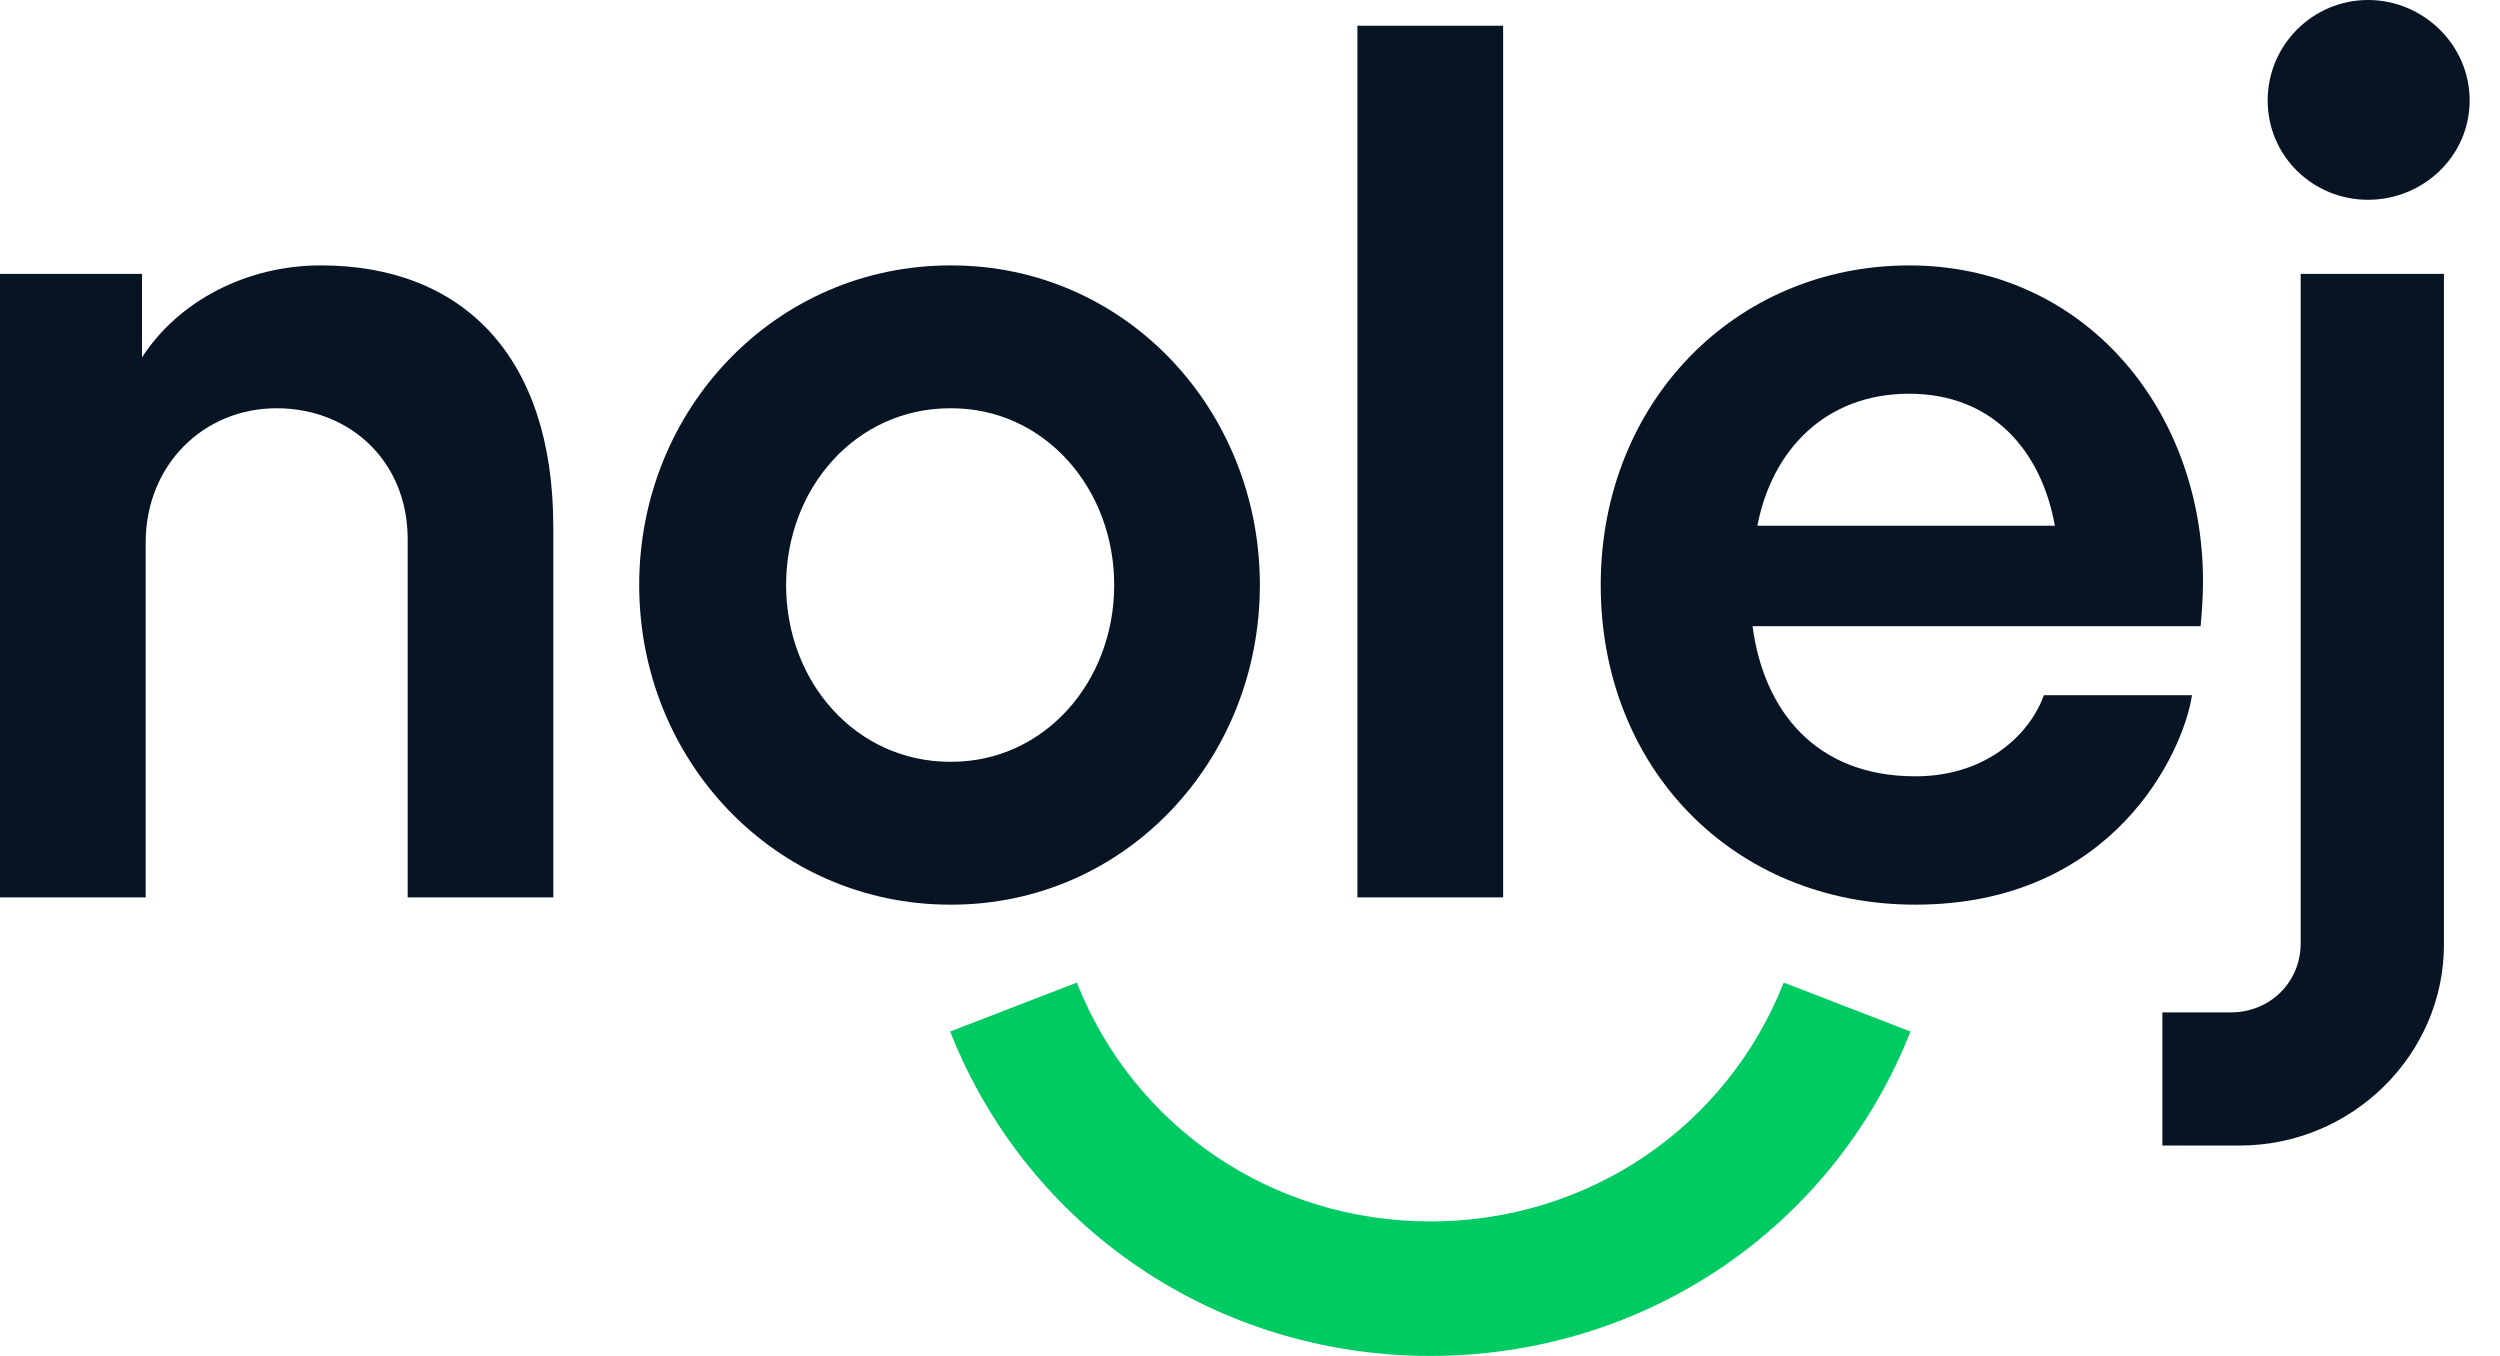 <svg width="59" height="32" viewBox="0 0 59 32" fill="none" xmlns="http://www.w3.org/2000/svg">
<path d="M13.059 12.435V21.178H9.621V12.72C9.621 10.892 8.263 9.635 6.53 9.635C4.796 9.635 3.438 10.978 3.438 12.806V21.178H0V6.463H3.351V8.435C4.218 7.092 5.836 6.263 7.569 6.263C10.891 6.263 13.058 8.377 13.058 12.435H13.059Z" fill="#071424"/>
<path d="M15.085 13.807C15.085 9.635 18.321 6.264 22.424 6.264H22.453C26.556 6.264 29.733 9.664 29.733 13.807C29.733 17.949 26.555 21.35 22.453 21.35H22.424C18.321 21.35 15.085 17.978 15.085 13.807ZM22.453 17.978C24.648 17.978 26.295 16.092 26.295 13.807C26.295 11.521 24.648 9.635 22.453 9.635H22.423C20.199 9.635 18.552 11.521 18.552 13.807C18.552 16.092 20.199 17.978 22.423 17.978H22.453Z" fill="#071424"/>
<path d="M35.474 21.178H32.035V0.607H35.474V21.178Z" fill="#071424"/>
<path d="M45.201 18.321C46.964 18.321 47.946 17.235 48.235 16.407H51.731C51.529 17.75 49.882 21.35 45.202 21.35C40.897 21.35 37.777 18.121 37.777 13.807C37.777 9.493 40.955 6.264 45.058 6.264C49.16 6.264 51.991 9.635 51.991 13.721C51.991 14.092 51.962 14.492 51.934 14.778H41.36C41.62 16.75 42.833 18.321 45.202 18.321H45.201ZM41.474 12.407H48.495C48.177 10.636 47.021 9.292 45.056 9.292C43.091 9.292 41.821 10.607 41.474 12.407H41.474Z" fill="#071424"/>
<path d="M57.677 6.463V22.292C57.677 24.892 55.51 27.035 52.852 27.035H51.032V23.892H52.65C53.574 23.892 54.296 23.178 54.296 22.264V6.463H57.676H57.677Z" fill="#071424"/>
<path d="M53.517 2.371C53.517 1.057 54.586 0 55.886 0C57.187 0 58.284 1.057 58.284 2.371C58.284 3.686 57.186 4.715 55.886 4.715C54.586 4.715 53.517 3.686 53.517 2.371Z" fill="#071424"/>
<path d="M33.755 32C28.708 32 24.26 28.994 22.423 24.344L25.413 23.189C26.765 26.613 30.04 28.826 33.755 28.826C37.47 28.826 40.744 26.613 42.096 23.189L45.087 24.344C43.25 28.995 38.802 32 33.755 32Z" fill="#00CB63"/>
</svg>
